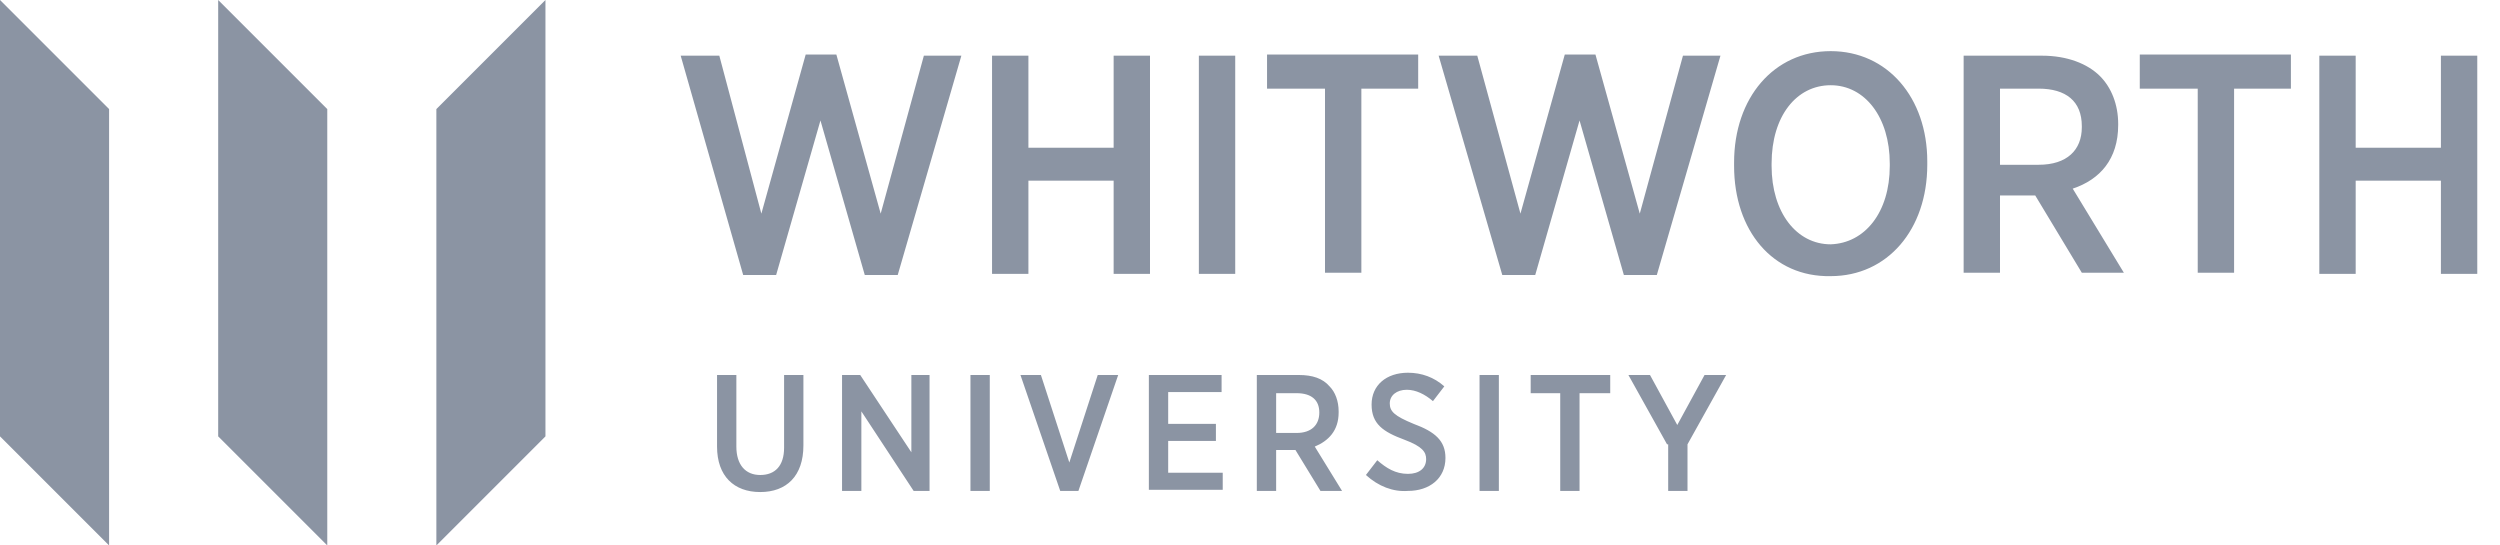 <svg width="220" height="48" viewBox="0 0 220 48" fill="none" xmlns="http://www.w3.org/2000/svg">
<path d="M9.6 48L0 38.4V0L9.6 9.6V48ZM48 38.4L38.4 48V9.6L48 0V38.4ZM28.8 48L19.2 38.4V0L28.8 9.6V48Z" fill="#8B94A3"/>
<path d="M63.1 39.3V33H64.8V39.3C64.8 40.9 65.6 41.8 66.9 41.8C68.2 41.8 69 41 69 39.4V33H70.7V39.2C70.7 41.9 69.2 43.3 66.9 43.3C64.6 43.3 63.1 41.9 63.1 39.3ZM74.1 33H75.7L80.2 39.8V33H81.8V43.2H80.4L75.8 36.2V43.2H74.1V33ZM85.4 33H87.1V43.2H85.4V33ZM89.8 33H91.6L94.1 40.7L96.6 33H98.4L94.9 43.2H93.3L89.8 33ZM101.1 33H107.5V34.5H102.8V37.3H107V38.8H102.8V41.6H107.6V43.1H101.1V33ZM110.6 33H114.3C115.5 33 116.4 33.3 117 34C117.5 34.5 117.8 35.3 117.8 36.2V36.3C117.8 37.9 116.9 38.8 115.7 39.3L118.1 43.2H116.2L114 39.6H112.3V43.2H110.6V33ZM114.1 38.1C115.4 38.1 116.1 37.4 116.1 36.3C116.1 35.2 115.4 34.6 114.1 34.6H112.3V38.1H114.1ZM120.2 41.8L121.2 40.5C122 41.2 122.8 41.7 123.9 41.7C124.9 41.7 125.5 41.2 125.5 40.4C125.5 39.8 125.2 39.3 123.6 38.7C121.7 38 120.7 37.3 120.7 35.6C120.7 33.9 122 32.8 123.9 32.8C125.1 32.8 126.2 33.2 127.1 34L126.1 35.3C125.4 34.7 124.6 34.3 123.8 34.3C122.9 34.3 122.3 34.8 122.3 35.5C122.3 36.2 122.7 36.6 124.4 37.3C126.3 38 127.2 38.8 127.2 40.3C127.2 42.1 125.8 43.2 123.9 43.2C122.6 43.3 121.3 42.8 120.2 41.8ZM130.2 33H131.9V43.2H130.2V33ZM137.4 34.6H134.7V33H141.7V34.6H139V43.2H137.3V34.6H137.4ZM146.7 39.1L143.3 33H145.2L147.6 37.4L150 33H151.9L148.5 39.1V43.2H146.8V39.1H146.7ZM59.9 4.9H63.3L67 18.8L70.9 4.8H73.6L77.5 18.8L81.3 4.9H84.6L79 24.2H76.1L72.2 10.6L68.3 24.2H65.4L59.9 4.9ZM87.3 4.9H90.5V13H98V4.9H101.2V24.1H98V15.9H90.5V24.1H87.3V4.9ZM105.5 4.9H108.7V24.1H105.5V4.9ZM116.5 7.8H111.5V4.8H124.8V7.8H119.8V24H116.6V7.8H116.5ZM126.6 4.9H130L133.8 18.8L137.7 4.8H140.4L144.3 18.8L148.1 4.9H151.4L145.8 24.2H142.9L139 10.6L135.1 24.2H132.2L126.6 4.9ZM152.6 14.6V14.3C152.6 8.6 156.1 4.5 161.1 4.5C166.1 4.5 169.6 8.6 169.6 14.2V14.5C169.6 20.2 166.1 24.3 161.1 24.3C156 24.4 152.6 20.3 152.6 14.6ZM166.3 14.6V14.4C166.3 10.3 164.1 7.5 161.1 7.5C158.1 7.5 155.9 10.2 155.9 14.4V14.6C155.9 18.7 158.1 21.5 161.1 21.5C164.1 21.4 166.3 18.7 166.3 14.6ZM172.8 4.9H179.7C181.9 4.9 183.7 5.6 184.8 6.7C185.8 7.7 186.4 9.2 186.4 10.9V11C186.4 14 184.8 15.8 182.4 16.6L186.9 24H183.2L179.1 17.2H176V24H172.8V4.9ZM179.4 14.5C181.9 14.5 183.2 13.2 183.2 11.2V11.1C183.2 8.9 181.8 7.8 179.4 7.8H176V14.5H179.4ZM193.4 7.8H188.3V4.8H201.6V7.8H196.6V24H193.4V7.8ZM204.1 4.9H207.3V13H214.8V4.9H218V24.1H214.8V15.9H207.3V24.1H204.1V4.9Z" fill="#8B94A3"/>
</svg>
